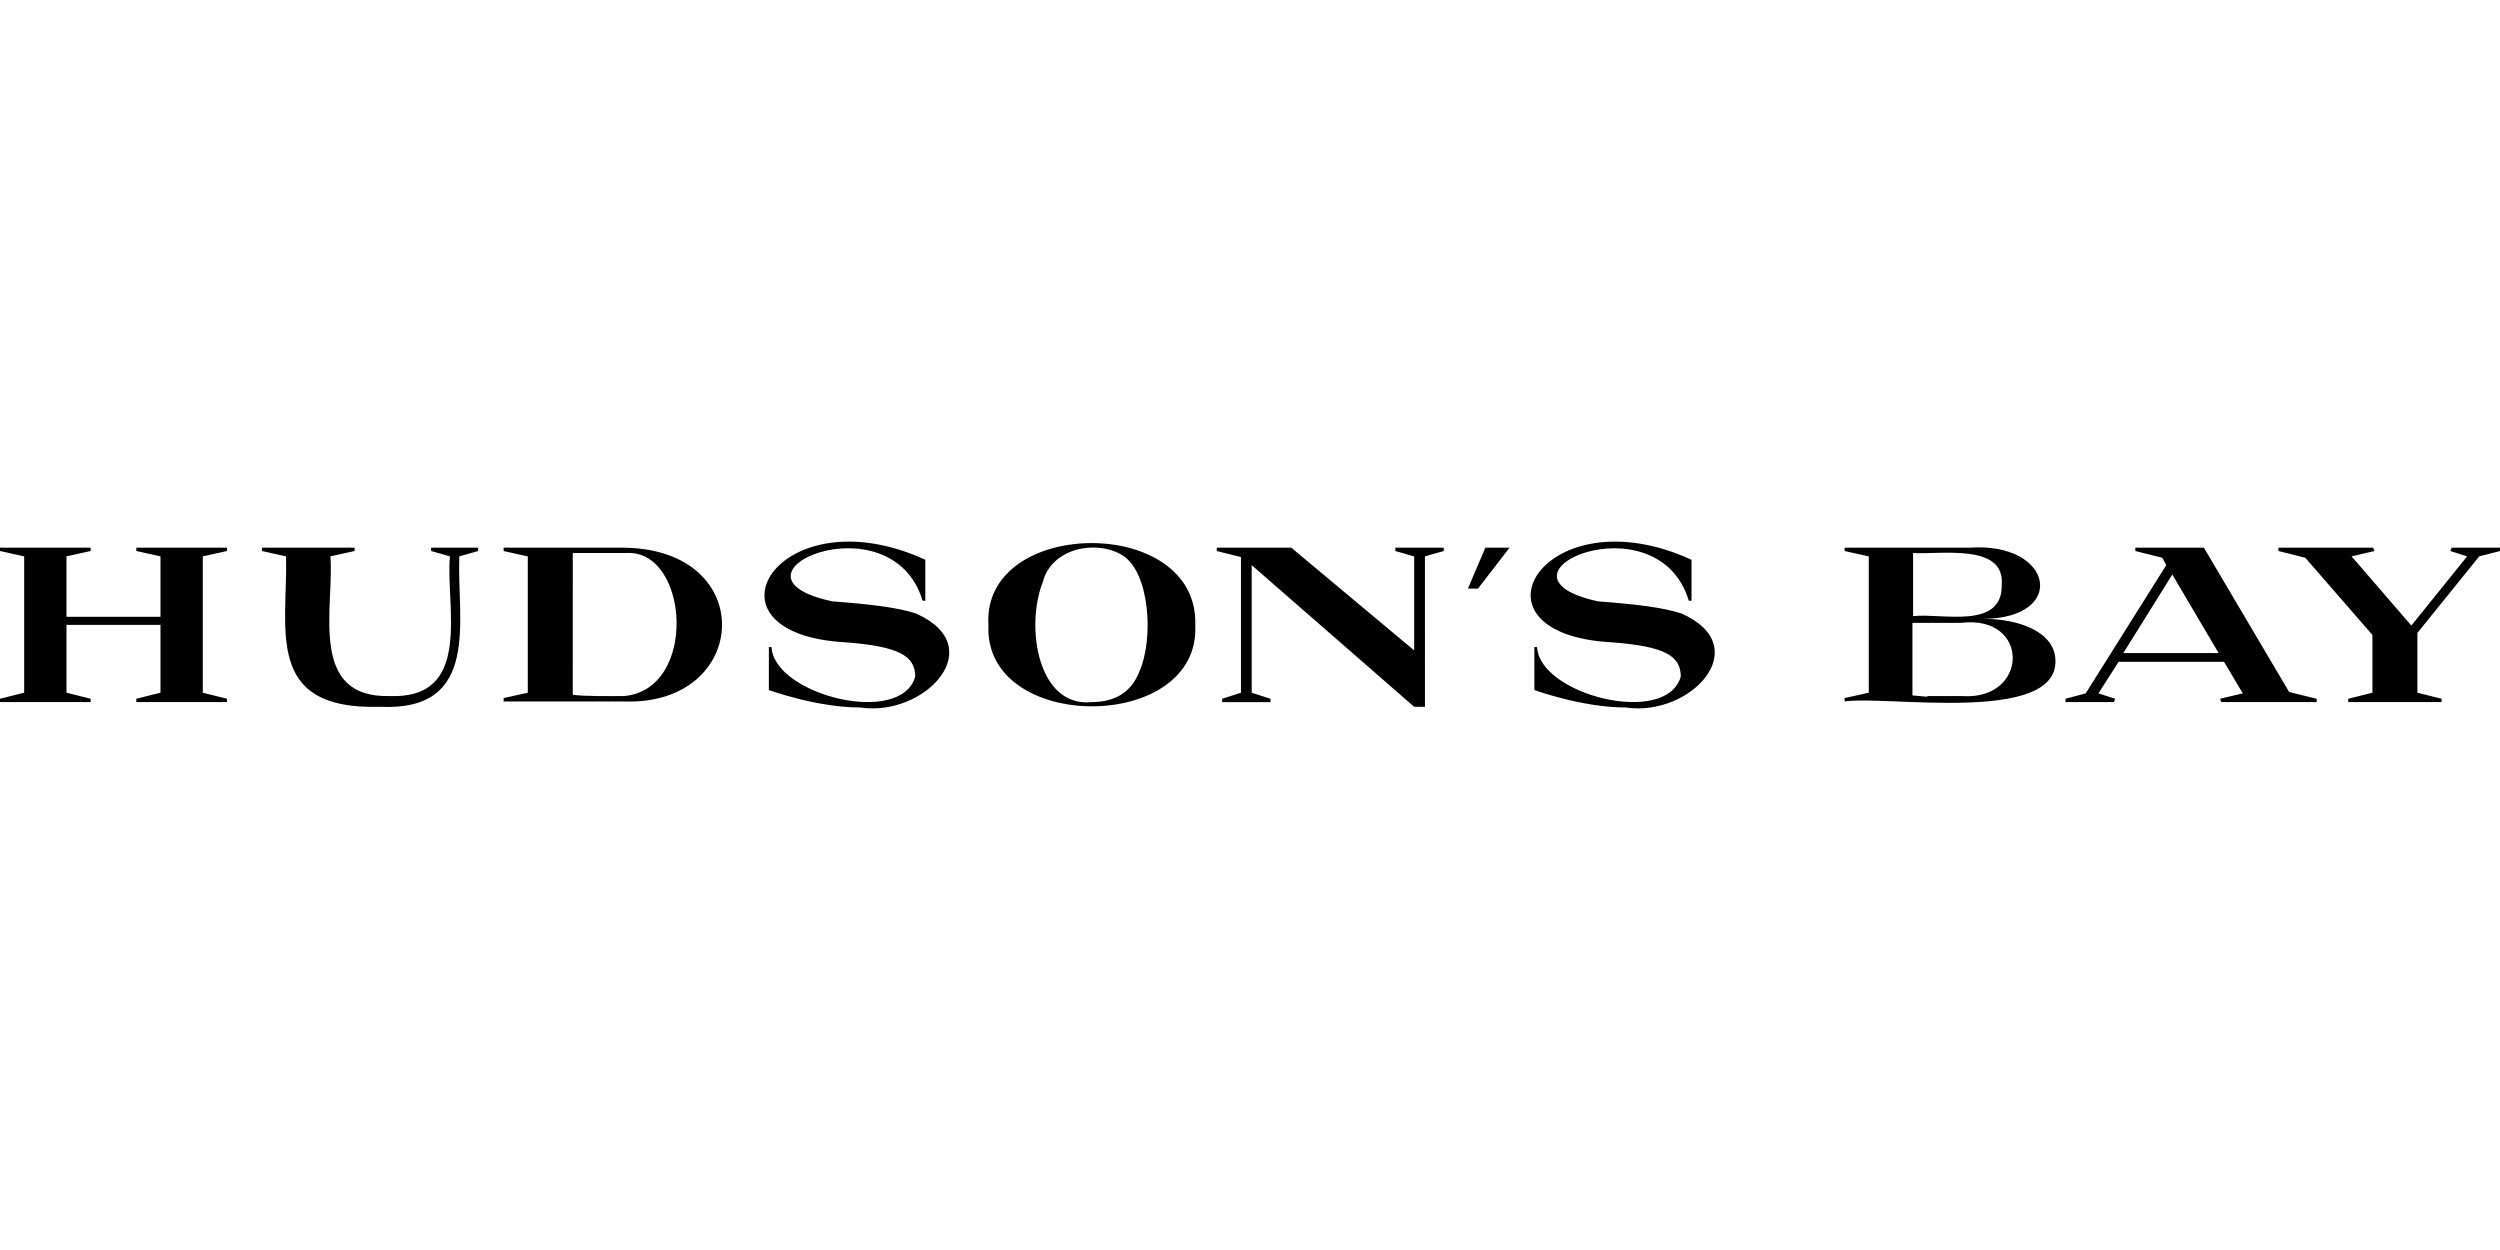 <svg xmlns="http://www.w3.org/2000/svg" width="120" height="60" viewBox="0 0 186.929 87.671"><path d="m183.314 38.053-.1.25 1.255.402-4.168 5.172-4.468-5.172 1.707-.401-.1-.251h-7.08v.25l2.008.503 5.021 5.774v4.318l-1.807.452v.25h6.979v-.25l-1.808-.452v-4.469l4.62-5.724 1.556-.401v-.251Zm-12.15 10.794-6.377-10.794h-5.122v.25l2.009.503.3.552-6.024 9.59-1.506.402v.25h3.615l.1-.25-1.255-.402 1.506-2.36h7.883l1.406 2.36-1.707.402.1.25h7.13v-.25zm-12.402-2.912 3.665-5.874 3.464 5.874zm-5.072.603c0-2.109-2.56-3.163-5.422-3.163 6.351-.02 5.302-5.764-1.004-5.322h-9.34v.25l1.808.402v10.193l-1.807.401v.251c3.128-.456 15.8 1.697 15.765-3.012m-10.694-8.084c2.154.12 6.914-.738 6.678 2.36.075 3.424-4.544 2.104-6.628 2.36v-4.72zM144.1 49.2l-1.104-.1v-5.423h3.615c5.212-.648 5.116 5.81.1 5.473h-2.61zm-18.376-6.226c-1.356-.452-3.515-.703-6.226-.904-9.038-1.958 4.423-7.832 6.778-.05h.201v-3.063c-11.01-5.046-17.473 5.568-5.925 6.176 3.917.301 5.122 1.004 5.122 2.56-1.065 3.771-10.57 1.366-10.745-2.209h-.201v3.214s3.565 1.305 6.828 1.305c4.846.728 9.771-4.549 4.168-7.029m-14.661-4.92h1.807l-2.36 3.062h-.753zm-6.728 0v.25l1.406.402v7.03l-9.189-7.682H90.98v.25l1.808.452v10.143l-1.406.452v.25h3.615v-.25l-1.406-.452v-9.54l12.15 10.594h.804V38.705l1.406-.401v-.251Zm-14.963 5.774c.261-8.26-15.971-8.054-15.464 0-.397 8.123 15.896 8.113 15.464 0m-4.167 3.464c-.602 1.556-1.808 2.31-3.615 2.31-3.962.376-4.95-5.589-3.615-8.988.628-2.485 3.926-3.203 5.925-2.008 2.063 1.235 2.385 6.21 1.305 8.686m-16.72-4.318c-1.355-.452-3.514-.703-6.226-.904-9.133-1.908 4.349-7.868 6.728-.05h.201v-3.063c-11.01-5.046-17.473 5.568-5.924 6.176 3.916.301 5.171 1.004 5.171 2.56-1.064 3.771-10.569 1.366-10.745-2.209h-.2v3.214s3.564 1.305 6.828 1.305c4.845.728 9.77-4.549 4.167-7.029m-21.941-4.92h-8.887v.25l1.807.402v10.193l-1.807.401v.251h8.987c9.445.372 10.168-11.462-.1-11.497m.1 11.096c-.753 0-3.108.03-3.816-.1V38.453h3.967c4.73-.331 5.433 10.238-.15 10.695m-14.41-11.096v.25l1.406.402c-.346 3.71 1.788 10.695-4.519 10.444-6.125.15-4.112-6.708-4.418-10.444l1.807-.401v-.251h-6.928v.25l1.807.402c.126 5.458-1.657 11.493 6.98 11.247 7.661.392 5.778-6.582 5.974-11.247l1.406-.401v-.251Zm-15.263.25v-.25h-6.779v.25l1.808.402v4.52H4.97v-4.52l1.808-.401v-.251H0v.25l1.808.402v10.193L0 49.35v.25h6.778v-.25l-1.807-.452v-5.071H12v5.07l-1.808.453v.25h6.779v-.25l-1.808-.452V38.705Z"/></svg>